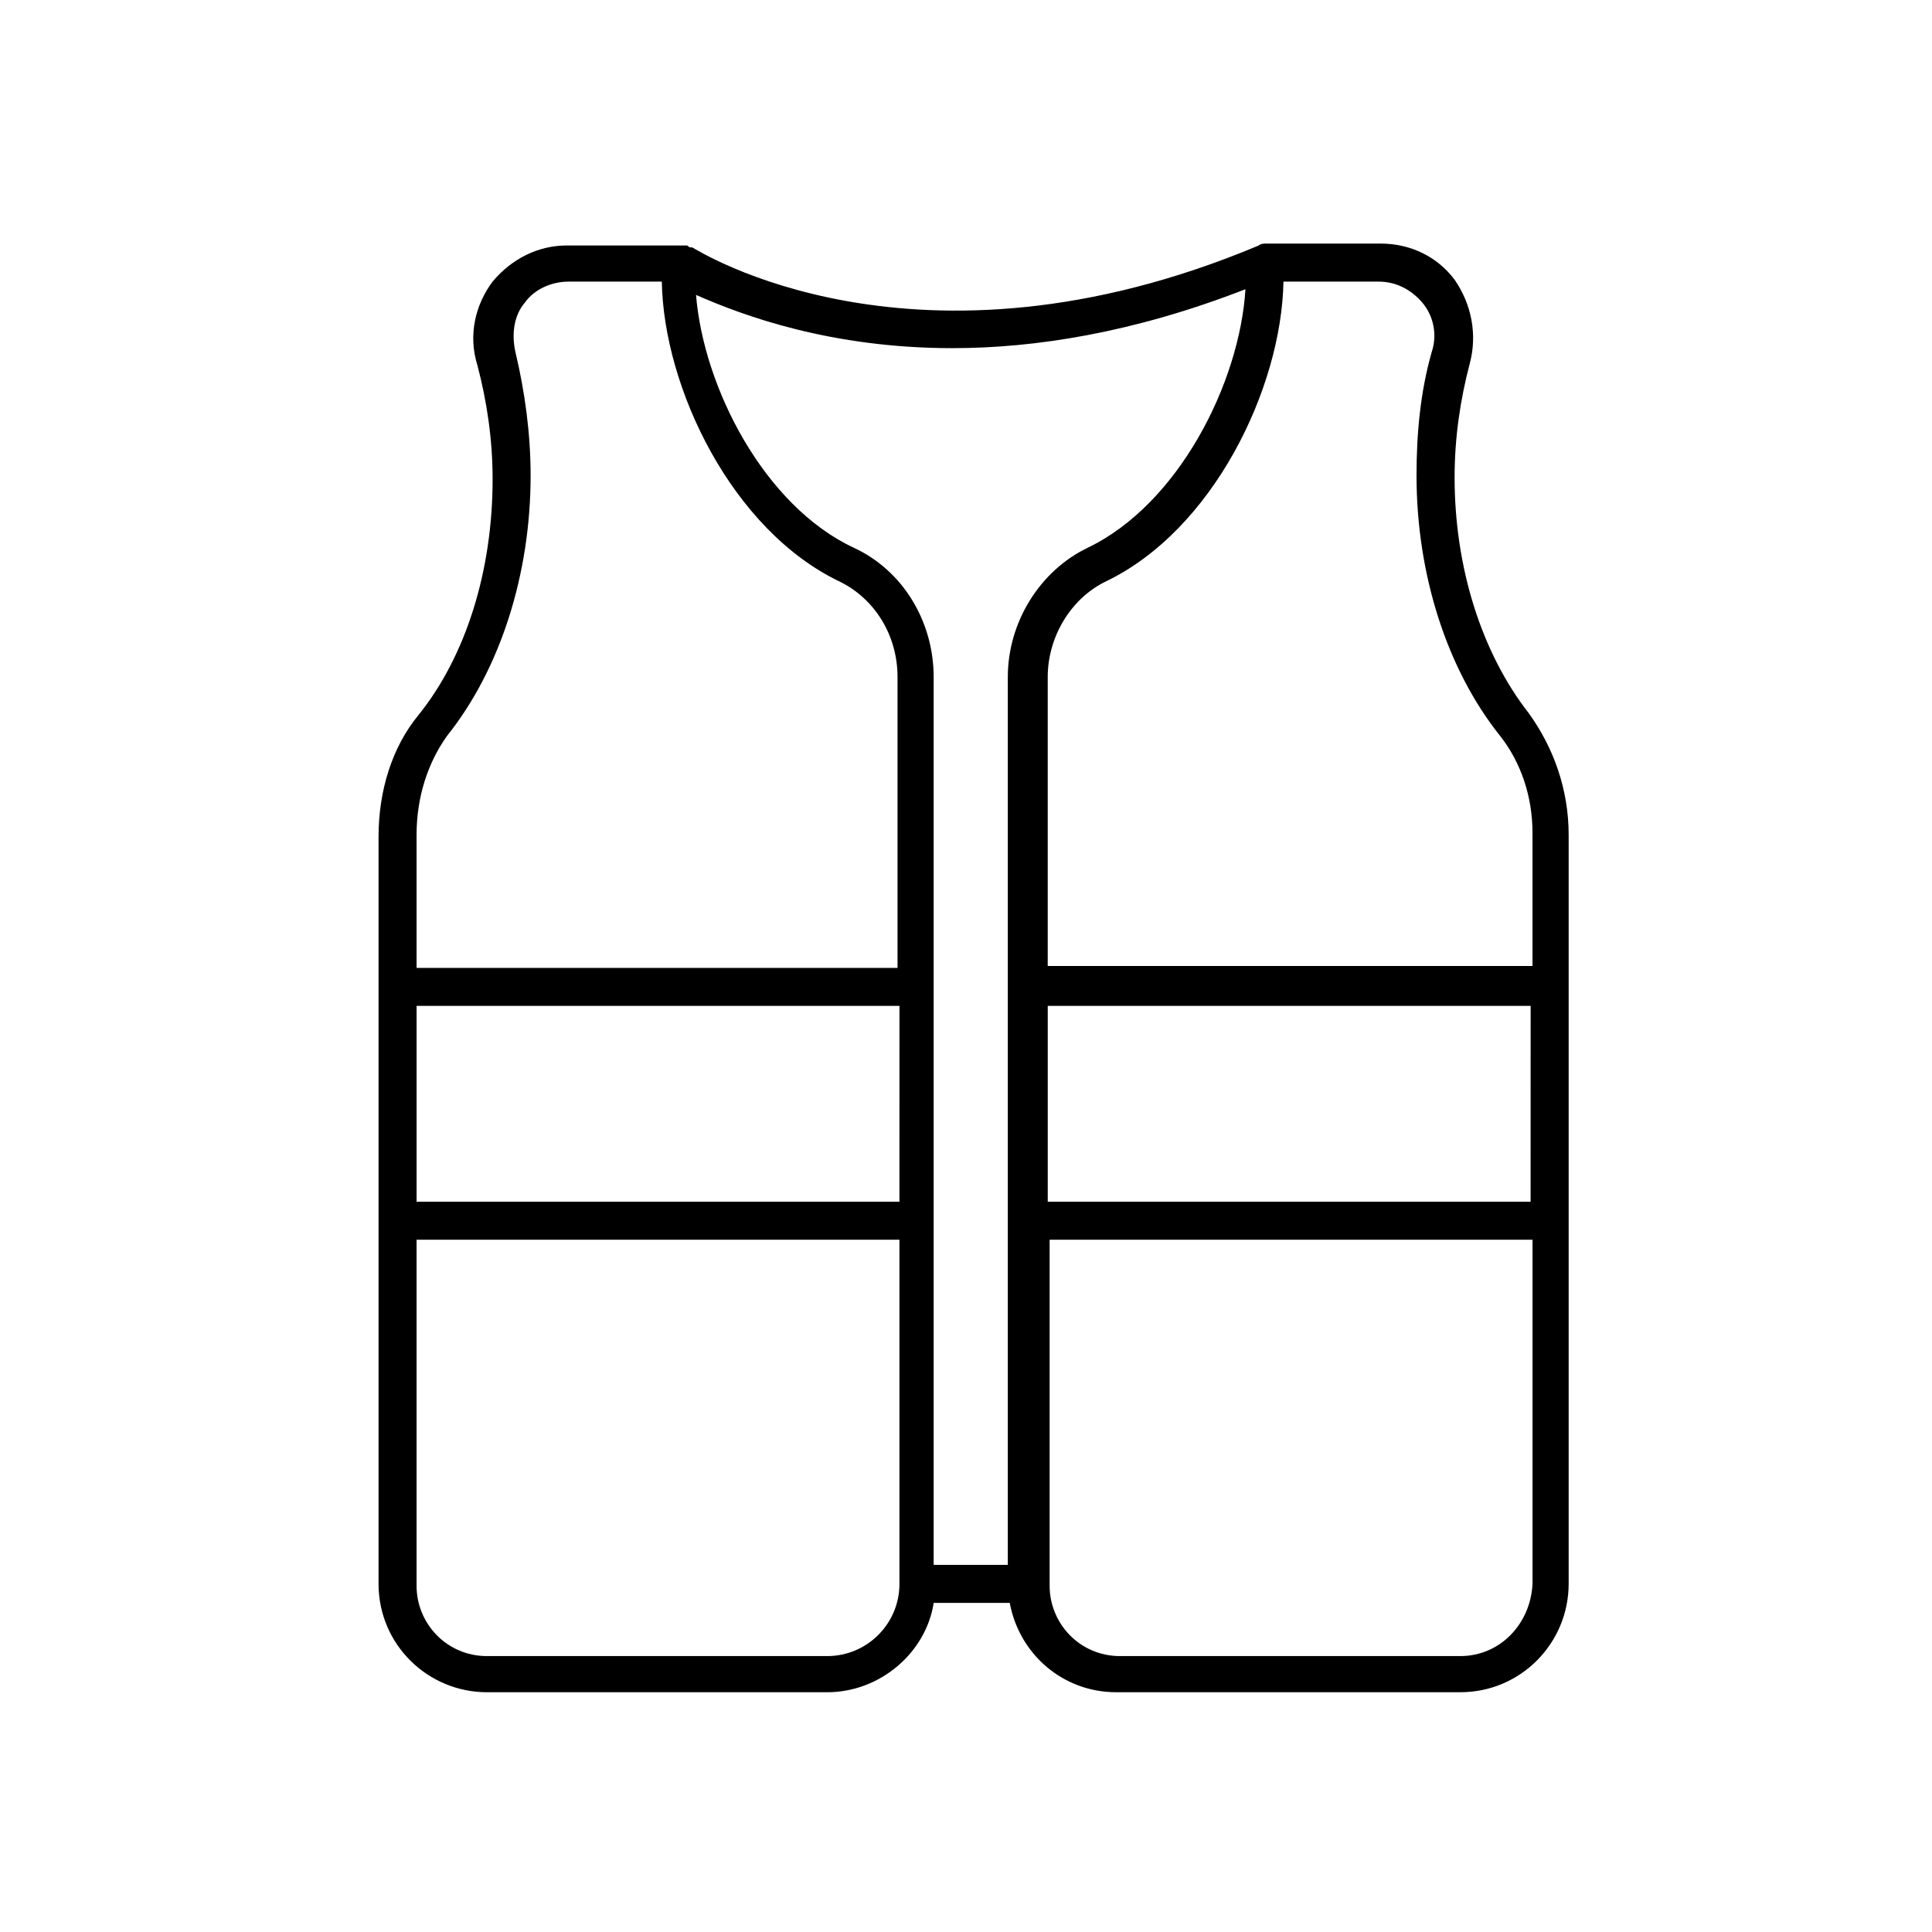 <?xml version="1.0" encoding="UTF-8"?>
<!-- Uploaded to: SVG Find, www.svgrepo.com, Generator: SVG Find Mixer Tools -->
<svg fill="#000000" width="800px" height="800px" version="1.1" viewBox="144 144 512 512" xmlns="http://www.w3.org/2000/svg">
 <path d="m244.32 563.74c0 16.121 13.098 28.719 28.719 28.719h90.184c14.105 0 26.199-10.578 28.215-23.68h20.152c2.519 13.602 14.105 23.68 28.215 23.68l91.184-0.004c16.121 0 28.719-13.098 28.719-28.719v-198.5c0-12.09-4.031-23.176-10.578-32.242-12.594-16.121-19.648-38.793-19.648-62.473 0-10.578 1.512-20.656 4.031-30.23 2.016-7.559 0.504-15.617-4.031-22.168-4.535-6.047-11.586-9.574-19.648-9.574h-30.23c-0.504 0-1.512 0-2.016 0.504-91.191 38.289-149.13 1.008-150.14 0.504h-0.504c-0.504 0-0.504-0.504-1.008-0.504h-1.008-0.504-30.23c-7.559 0-14.609 3.527-19.648 9.574-4.535 6.047-6.551 14.105-4.031 22.168 2.519 9.574 4.031 19.648 4.031 30.23 0 24.184-7.055 46.855-19.648 62.473-7.055 8.566-10.578 20.152-10.578 32.242zm138.04-101.27h-127.96v-51.895h127.97zm-19.145 120.41h-90.18c-10.578 0-18.641-8.566-18.641-18.641v-91.695h127.97v91.191c-0.004 10.578-8.566 19.145-19.148 19.145zm186.41-120.41h-127.96v-51.895h127.97zm-18.641 120.41h-90.18c-10.578 0-18.641-8.566-18.641-18.641v-91.695h127.97v91.191c-0.508 10.578-8.566 19.145-19.148 19.145zm-21.664-364.25c4.535 0 8.566 2.016 11.586 5.543 3.023 3.527 4.031 8.566 2.519 13.098-3.023 10.578-4.031 21.664-4.031 32.746 0 26.199 8.062 51.387 22.168 69.023 5.543 7.055 8.566 16.121 8.566 25.695v35.266h-128.47v-76.582c0-10.578 6.047-20.656 15.113-25.191 28.719-13.602 46.855-51.387 47.359-79.602zm-112.85 17.633c21.664 0 47.863-4.031 77.586-15.617-1.512 24.688-17.633 56.93-41.816 68.52-12.594 6.047-21.16 19.648-21.16 34.258v235.28h-19.648v-235.28c0-14.609-8.062-28.215-21.16-34.258-23.68-11.082-39.801-42.32-41.816-67.008 12.598 5.543 35.77 14.109 68.016 14.109zm-134.02 102.78c14.105-17.633 22.168-42.824 22.168-69.023 0-11.082-1.512-22.168-4.031-32.746-1.008-4.535-0.504-9.574 2.519-13.098 2.519-3.527 7.055-5.543 11.586-5.543h24.691c0.504 28.215 18.641 66 47.359 79.602 9.07 4.535 15.113 14.105 15.113 25.191v77.082h-127.46v-35.266c0-10.078 3.023-19.148 8.059-26.199z"/>
</svg>